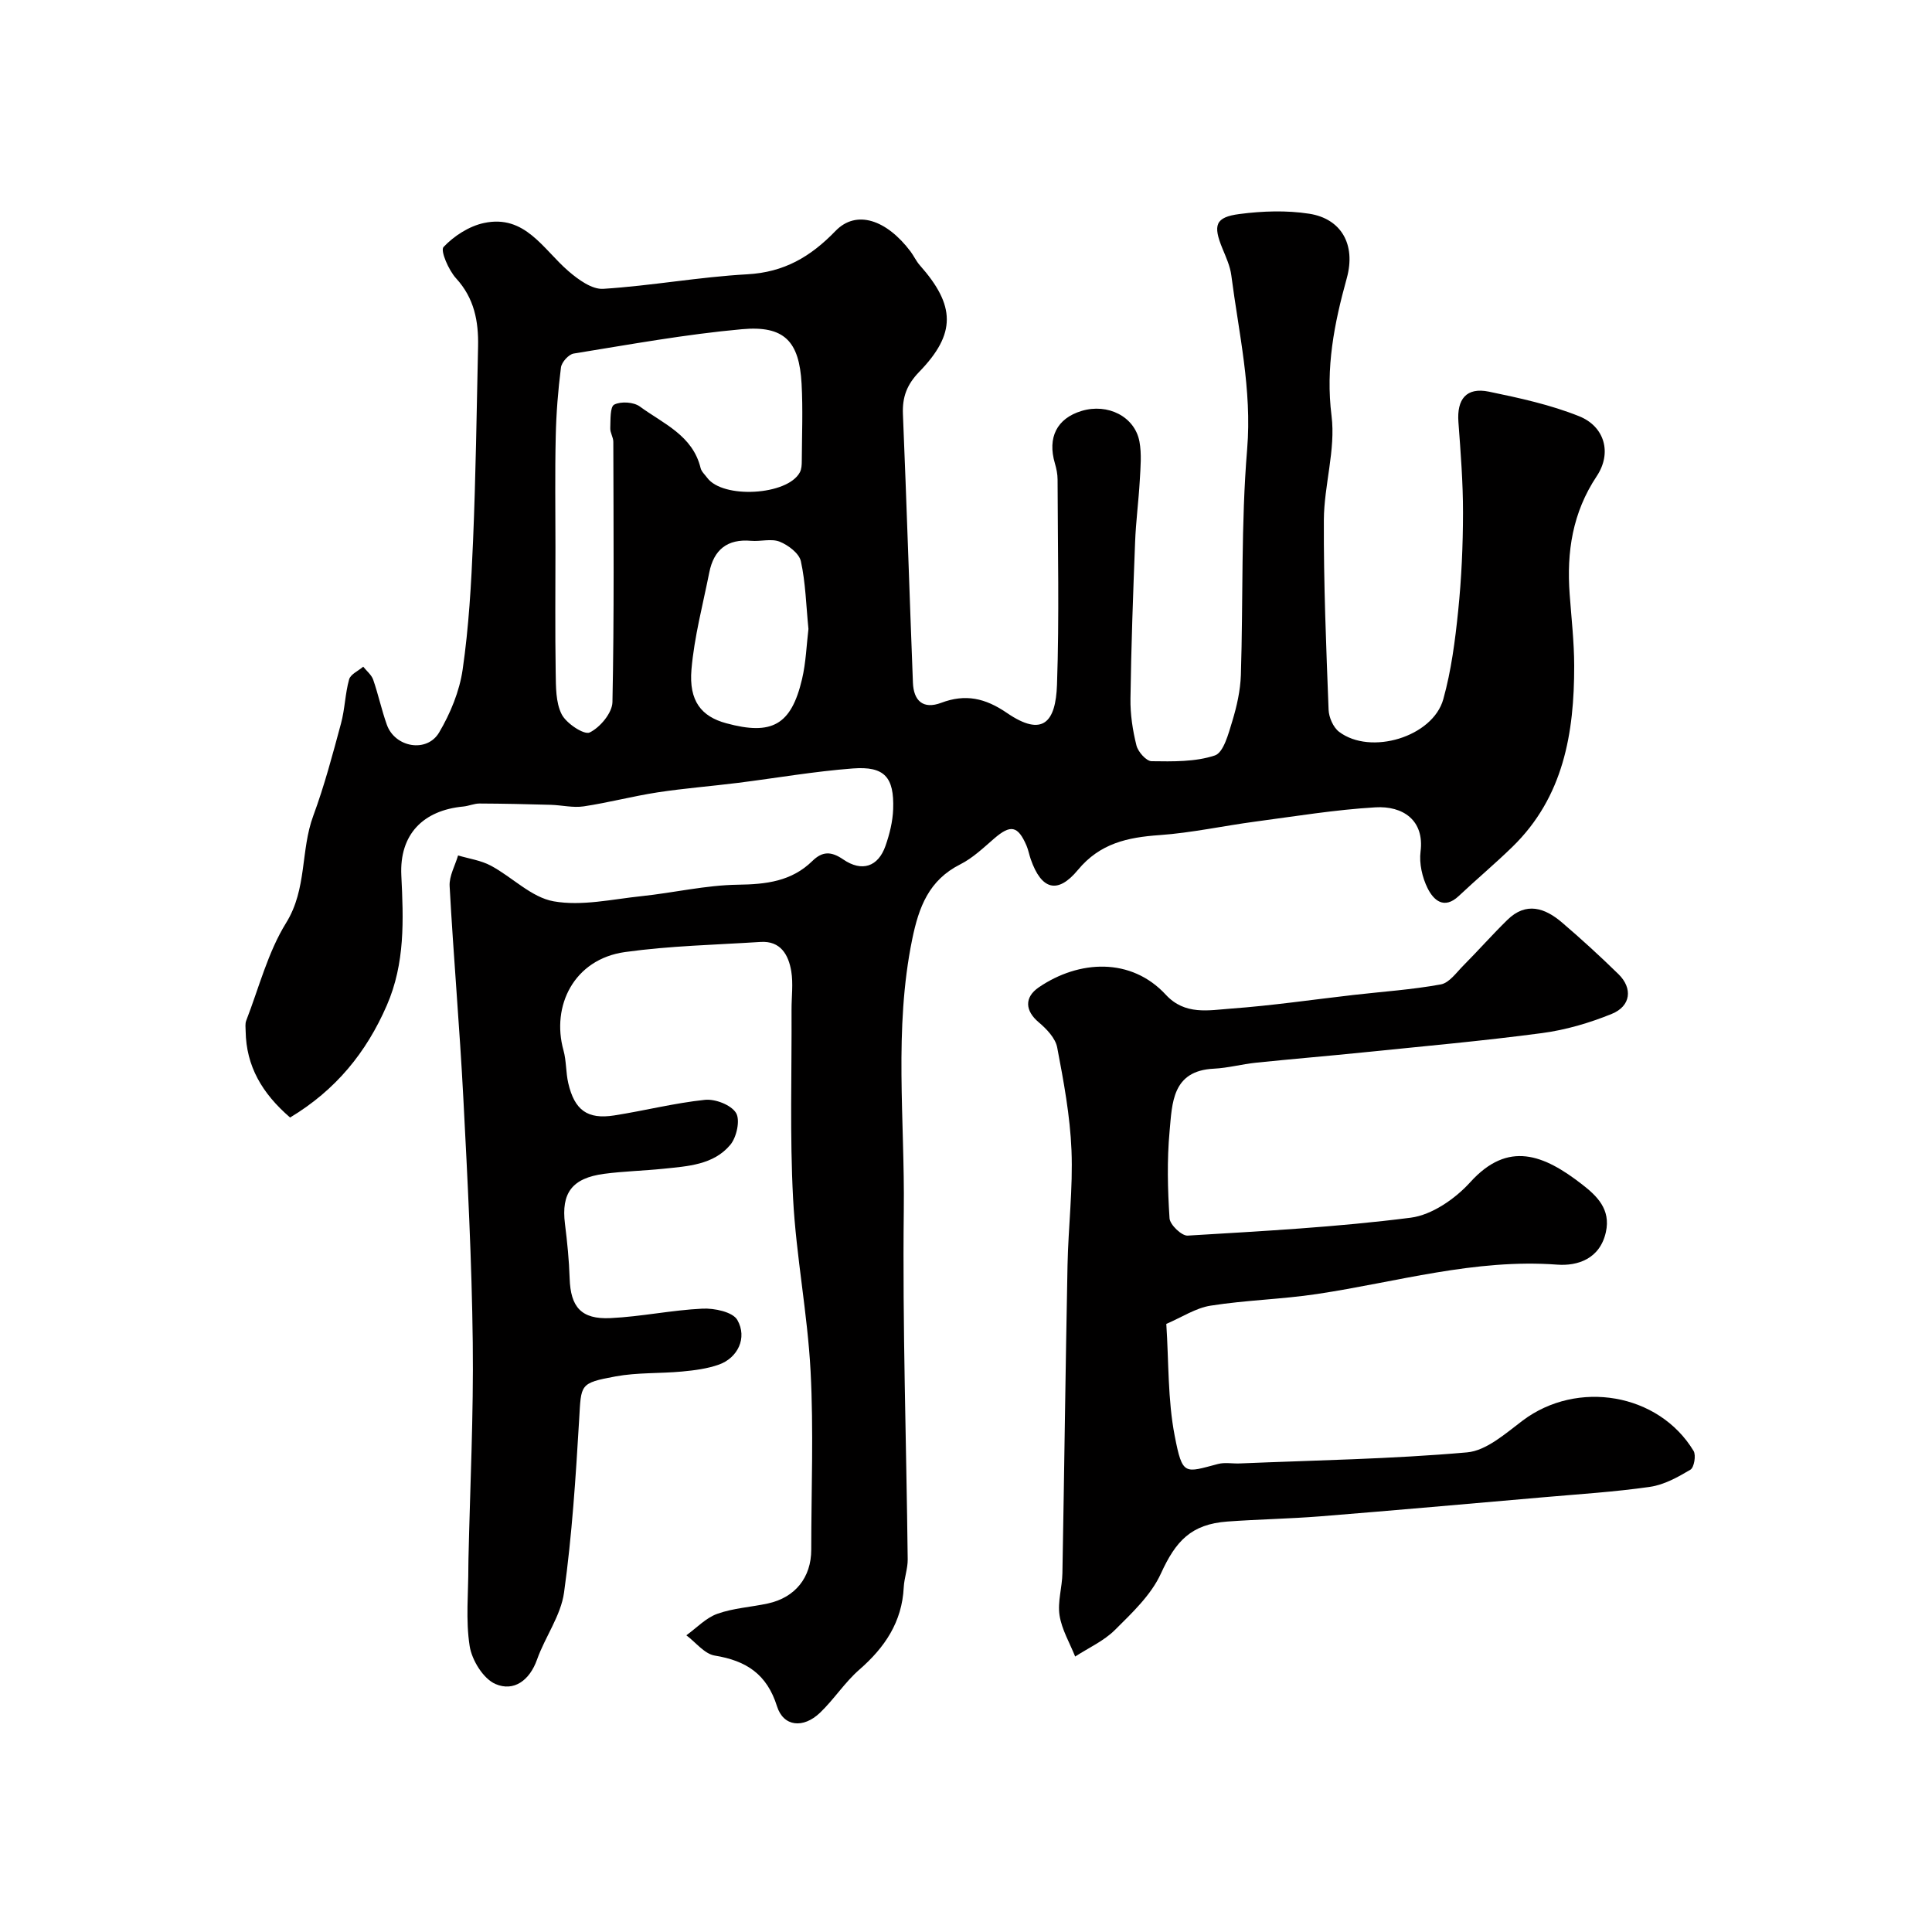 <svg enable-background="new 0 0 400 400" viewBox="0 0 400 400" xmlns="http://www.w3.org/2000/svg"><path d="m60.06 231.37c-5.83-5.03-9.08-10.65-9.2-17.85-.01-.74-.14-1.56.12-2.22 2.64-6.81 4.48-14.14 8.27-20.25 4.35-7.03 2.95-14.97 5.61-22.15 2.3-6.23 4.01-12.69 5.74-19.11.81-2.98.85-6.16 1.68-9.13.3-1.07 1.91-1.76 2.92-2.63.71.9 1.72 1.69 2.07 2.71 1.06 3.06 1.73 6.25 2.82 9.3 1.67 4.71 8.28 5.9 10.82 1.62 2.34-3.96 4.23-8.54 4.88-13.06 1.27-8.78 1.78-17.7 2.15-26.58.56-13.42.75-26.86 1.04-40.3.11-5.19-.78-9.98-4.55-14.09-1.55-1.69-3.3-5.75-2.6-6.49 2.16-2.29 5.3-4.32 8.37-4.97 8.53-1.83 12.27 5.49 17.52 9.99 2.01 1.73 4.84 3.79 7.17 3.64 9.96-.63 19.86-2.46 29.82-3.01 7.63-.42 13.09-3.61 18.28-8.98 4.31-4.46 10.56-2.33 15.53 4.26.68.91 1.16 1.99 1.91 2.84 7.39 8.33 7.57 14.16-.11 22.07-2.57 2.66-3.52 5.22-3.38 8.75.77 18.53 1.35 37.07 2.07 55.6.14 3.73 2.08 5.6 5.86 4.18 5.01-1.89 9.1-.99 13.61 2.1 7.44 5.09 10.09 1.88 10.36-5.84.49-14.15.15-28.32.12-42.49 0-1.12-.24-2.27-.56-3.36-1.57-5.34.42-9.3 5.53-10.84 5.42-1.64 11.01 1.16 11.98 6.34.48 2.59.22 5.36.07 8.03-.24 4.27-.81 8.52-.97 12.79-.42 10.79-.81 21.59-.96 32.39-.05 3.24.45 6.56 1.24 9.71.33 1.32 2.03 3.24 3.13 3.26 4.4.06 9.03.16 13.1-1.19 1.81-.6 2.82-4.51 3.61-7.09.94-3.09 1.67-6.35 1.78-9.56.49-15.59.01-31.26 1.3-46.78 1.02-12.34-1.74-24.03-3.28-35.97-.24-1.89-1.09-3.74-1.83-5.54-2-4.86-1.51-6.51 3.53-7.16 4.75-.62 9.73-.79 14.43-.06 6.58 1.02 9.72 6.32 7.77 13.37-2.6 9.38-4.4 18.5-3.15 28.47.88 7-1.55 14.36-1.59 21.56-.06 13.1.48 26.2.98 39.29.06 1.58.96 3.65 2.17 4.57 6.52 4.94 19.41 1.06 21.58-6.75 1.65-5.93 2.45-12.14 3.08-18.29.69-6.73.99-13.52 1-20.29.01-6.27-.49-12.54-.95-18.8-.35-4.72 1.63-7.26 6.32-6.29 6.32 1.31 12.73 2.7 18.68 5.09 5.26 2.11 6.84 7.58 3.64 12.4-5.04 7.57-6.25 15.7-5.61 24.42.36 4.94.93 9.88.94 14.83.02 13.92-2.2 27.18-12.78 37.49-3.6 3.51-7.46 6.74-11.11 10.18-3.08 2.9-5.25.84-6.47-1.62-1.11-2.24-1.76-5.13-1.45-7.58.83-6.49-3.67-9.49-9.35-9.15-8.31.49-16.57 1.85-24.84 2.95-6.62.88-13.2 2.33-19.85 2.8-6.61.46-12.33 1.69-16.9 7.21-4.23 5.11-7.57 4.09-9.77-2.23-.32-.92-.49-1.9-.87-2.8-1.79-4.15-3.3-4.41-6.7-1.47-2.22 1.92-4.43 4.04-7.01 5.34-6.51 3.28-8.59 8.84-9.96 15.53-3.82 18.63-1.52 37.4-1.74 56.08-.28 24.09.54 48.19.81 72.29.02 1.92-.72 3.85-.82 5.78-.35 7.18-3.92 12.46-9.19 17.05-3.02 2.63-5.24 6.15-8.15 8.93-3.47 3.31-7.57 2.89-8.9-1.34-2.09-6.67-6.37-9.44-12.89-10.5-2.13-.35-3.93-2.74-5.88-4.2 2.13-1.53 4.05-3.61 6.42-4.45 3.32-1.19 6.98-1.38 10.47-2.14 5.66-1.23 8.97-5.4 8.97-11.13 0-12.33.51-24.69-.14-36.99-.63-11.94-2.99-23.78-3.62-35.72-.69-13-.26-26.06-.32-39.09-.01-2.66.37-5.39-.06-7.98-.57-3.38-2.2-6.32-6.37-6.05-9.36.6-18.78.8-28.04 2.09-10.61 1.48-15.3 11.19-12.75 20.34.61 2.19.48 4.57.99 6.79 1.3 5.61 3.97 7.56 9.5 6.7 6.28-.98 12.49-2.57 18.8-3.23 2.13-.22 5.4 1.04 6.43 2.7.91 1.46.14 5.02-1.16 6.59-3.49 4.2-8.85 4.45-13.9 4.98-4.08.42-8.2.51-12.26 1.05-6.64.89-8.89 3.98-8.09 10.36.47 3.75.85 7.52.97 11.29.19 5.9 2.37 8.51 8.44 8.22 6.37-.3 12.69-1.66 19.06-1.96 2.46-.12 6.27.68 7.22 2.35 2.12 3.71.06 7.85-3.8 9.23-2.42.86-5.07 1.2-7.65 1.44-4.58.43-9.27.18-13.76 1.01-7.51 1.38-7.11 1.66-7.54 8.9-.71 11.97-1.48 23.98-3.13 35.84-.66 4.79-3.92 9.17-5.59 13.88-1.54 4.34-4.82 6.7-8.6 5.07-2.52-1.08-4.89-4.93-5.35-7.85-.85-5.39-.26-11.01-.27-16.54 0-.5.01-1 .02-1.5.33-14.93 1.07-29.87.89-44.8-.2-16.87-1.07-33.75-1.95-50.6-.76-14.65-2.04-29.27-2.84-43.92-.11-2.08 1.13-4.23 1.75-6.34 2.28.68 4.74 1.02 6.79 2.12 4.43 2.37 8.39 6.57 13.01 7.38 5.82 1.03 12.12-.44 18.18-1.07 6.67-.7 13.31-2.28 19.97-2.37 5.84-.08 11.09-.69 15.4-4.91 2.08-2.04 3.9-2.03 6.38-.33 3.89 2.67 7.25 1.52 8.76-2.8.85-2.43 1.5-5.05 1.59-7.61.23-6.63-1.8-8.91-8.32-8.42-7.99.6-15.91 1.99-23.87 2.99-5.52.69-11.08 1.12-16.58 1.96-5.13.79-10.17 2.13-15.3 2.9-2.2.33-4.52-.25-6.79-.32-4.93-.14-9.85-.25-14.78-.27-1.11 0-2.22.51-3.34.62-8.34.78-13.26 5.77-12.85 14.26.45 9.19.8 18.16-3 26.9-4.25 9.79-10.59 17.55-20.03 23.23zm54.94-118.07c0 8.65-.09 17.31.05 25.95.05 2.92-.01 6.18 1.24 8.64.96 1.89 4.65 4.32 5.8 3.76 2.15-1.04 4.66-4.04 4.71-6.28.37-17.96.22-35.93.18-53.9 0-.94-.68-1.9-.63-2.83.07-1.71-.07-4.41.82-4.87 1.39-.71 4.03-.54 5.31.4 4.83 3.54 10.93 5.96 12.57 12.73.18.74.88 1.36 1.36 2.01 3.23 4.41 16.6 3.67 19.18-1.1.37-.68.41-1.58.41-2.39.03-5.32.25-10.66-.04-15.97-.48-8.79-3.57-12.09-12.35-11.29-11.67 1.05-23.26 3.17-34.84 5.04-1.04.17-2.49 1.79-2.63 2.88-.6 4.72-.98 9.5-1.08 14.26-.18 7.65-.06 15.3-.06 22.96zm52.38 16.92c-.49-4.93-.59-9.58-1.57-14.03-.36-1.63-2.61-3.33-4.38-4.04-1.72-.69-3.94-.01-5.92-.18-4.93-.44-7.73 1.85-8.66 6.55-1.33 6.68-3.11 13.33-3.69 20.08-.56 6.56 2.07 9.75 7.19 11.14 9.47 2.58 13.46.37 15.7-9.12.82-3.47.93-7.11 1.33-10.4z" fill="#010000"/><path d="m241.47 274.1c.52 7.81.28 15.66 1.74 23.18 1.62 8.36 2.06 7.63 8.97 5.82 1.41-.37 2.99-.05 4.48-.11 15.7-.66 31.43-.91 47.07-2.29 4.02-.35 7.99-3.93 11.54-6.6 11.28-8.48 28.13-5.68 35.37 6.3.54.9.11 3.42-.65 3.88-2.59 1.54-5.44 3.13-8.35 3.55-7.31 1.06-14.71 1.51-22.07 2.16-15.4 1.34-30.79 2.71-46.2 3.95-6.41.51-12.86.61-19.28 1.08-7.48.56-10.66 4.02-13.74 10.77-2.02 4.43-5.95 8.13-9.51 11.67-2.3 2.29-5.46 3.7-8.24 5.51-1.13-2.83-2.77-5.58-3.23-8.52-.44-2.81.54-5.81.59-8.73.39-21.26.64-42.52 1.06-63.78.16-7.94 1.14-15.89.82-23.79-.29-7.13-1.62-14.26-2.96-21.29-.37-1.93-2.2-3.84-3.83-5.21-2.8-2.36-3.04-5.14.03-7.24 8.32-5.67 19.11-6.24 26.3 1.55 3.95 4.27 8.87 3.2 13.48 2.86 8.49-.62 16.93-1.86 25.4-2.83 6.03-.69 12.1-1.09 18.05-2.18 1.74-.32 3.22-2.45 4.66-3.9 3.09-3.11 5.99-6.4 9.12-9.46 3.87-3.8 7.77-2.48 11.3.54 4.02 3.43 7.92 7.01 11.7 10.7 2.99 2.93 2.57 6.62-1.4 8.23-4.6 1.87-9.52 3.32-14.43 3.97-12.34 1.64-24.75 2.74-37.14 4.01-7.36.75-14.73 1.36-22.08 2.12-2.92.3-5.81 1.1-8.74 1.24-8.66.42-8.61 7.16-9.15 12.96-.55 5.97-.4 12.03-.01 18.02.09 1.33 2.51 3.65 3.75 3.58 15.42-.93 30.88-1.75 46.19-3.71 4.4-.57 9.22-3.92 12.33-7.36 7.85-8.67 15.22-5.69 23.16.48 3.04 2.36 5.96 5.13 4.91 9.86-1.23 5.58-5.89 7.05-10.07 6.74-17.05-1.27-33.21 3.6-49.73 6.08-7.3 1.1-14.73 1.26-22.02 2.41-3.08.47-5.96 2.4-9.19 3.78z" fill="#010000"/></svg>
